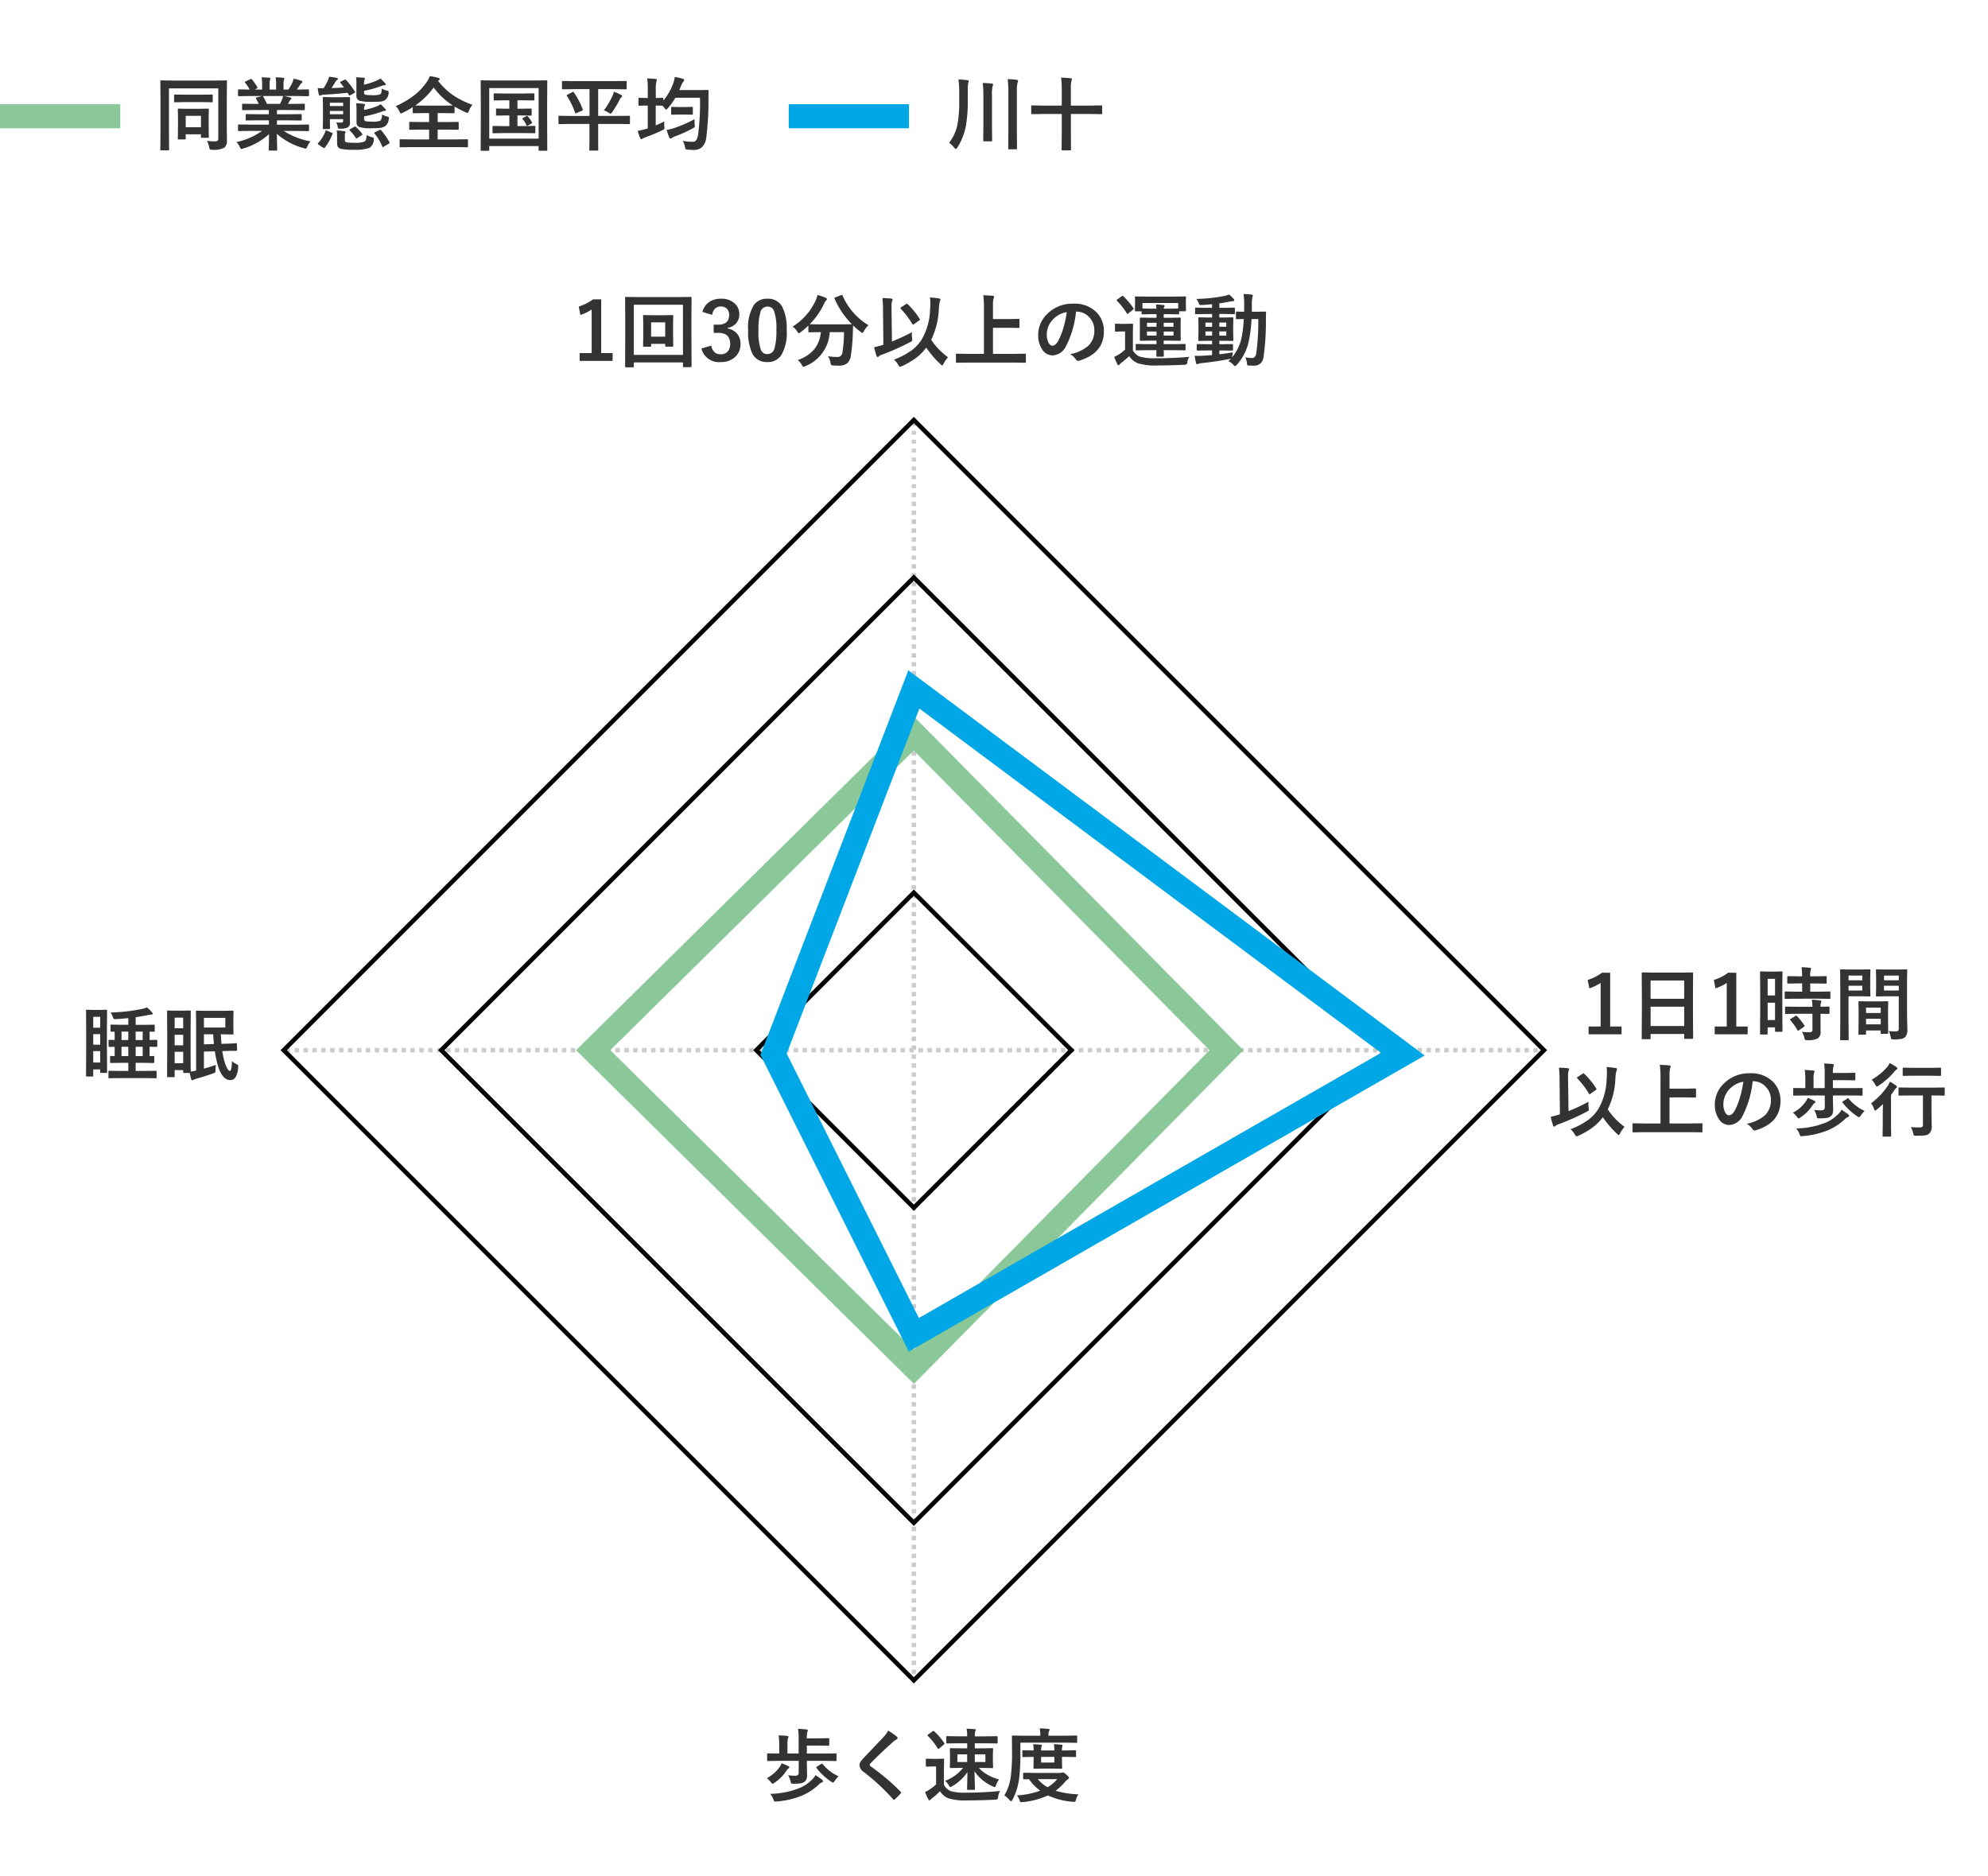 <svg xmlns="http://www.w3.org/2000/svg" xmlns:xlink="http://www.w3.org/1999/xlink" width="248" height="234" viewBox="0 0 248 234"><defs><style>.a{fill:none;stroke:#707070;}.b{clip-path:url(#a);}.c{fill:#333;}.d{fill:#00a7e6;}.e{fill:#8bc899;}.f{fill:#ccc;}</style><clipPath id="a"><rect class="a" width="248" height="234" transform="translate(972 8253)"/></clipPath></defs><g class="b" transform="translate(-972 -8253)"><g transform="translate(277 433)"><g transform="translate(712.394 1840)"><path class="c" d="M.322-.181A5.414,5.414,0,0,0,1.4-2.642a16.435,16.435,0,0,0,.19-2.93v-1a9.857,9.857,0,0,0-.1-1.519Q2.236-8.052,2.6-8q.181.015.181.127a.761.761,0,0,1-.073.229,5.91,5.91,0,0,0-.049,1.084v.889a18.817,18.817,0,0,1-.229,3.33A7.7,7.7,0,0,1,1.353.41Q1.23.591,1.172.591T.972.42A2.7,2.7,0,0,0,.322-.181ZM7.637-8.13a9.346,9.346,0,0,1,1.118.088q.181.02.181.132a1.306,1.306,0,0,1-.068.22,3.767,3.767,0,0,0-.083,1.06v5.293L8.8.508q0,.083-.02.1A.168.168,0,0,1,8.7.62H7.8Q7.725.62,7.71.6A.182.182,0,0,1,7.7.508l.02-1.836V-6.6A13.469,13.469,0,0,0,7.637-8.13Zm-3.12.479q.669.02,1.118.073.181.015.181.127a1.017,1.017,0,0,1-.068.244,3.839,3.839,0,0,0-.073,1.04v4.019l.02,1.66q0,.083-.02.1a.186.186,0,0,1-.1.017H4.692q-.078,0-.093-.02a.2.2,0,0,1-.015-.1l.02-1.66V-6.138A11.156,11.156,0,0,0,4.517-7.651ZM14.3-8.32q.635.02,1.187.083.161.015.161.117a.558.558,0,0,1-.059.21,4.105,4.105,0,0,0-.073,1.06v2.021h2.539l1.25-.02a.155.155,0,0,1,.1.02.168.168,0,0,1,.015.088v.874a.147.147,0,0,1-.017.09.159.159,0,0,1-.1.017l-1.25-.02H15.518v2.69l.02,1.743q0,.1-.107.1h-.952a.166.166,0,0,1-.1-.02A.127.127,0,0,1,14.36.654l.02-1.733v-2.7H11.938l-1.26.02q-.078,0-.093-.02a.168.168,0,0,1-.015-.088v-.874q0-.078.02-.093a.168.168,0,0,1,.088-.015l1.26.02H14.38V-6.812A11.615,11.615,0,0,0,14.3-8.32Z" transform="translate(100.678 5998)"/><rect class="d" width="15" height="3" transform="translate(81 5993)"/></g><g transform="translate(614 1840)"><path class="c" d="M6.7-.43A8.625,8.625,0,0,0,7.72-.366q.391,0,.391-.342v-6.27H1.958v5.811L1.978.645q0,.078-.024.093A.182.182,0,0,1,1.86.752H.986A.147.147,0,0,1,.9.735.147.147,0,0,1,.879.645L.9-1.445v-4.3L.879-7.856q0-.083.02-.1a.182.182,0,0,1,.093-.015l1.328.02h5.43l1.328-.02q.083,0,.1.02a.182.182,0,0,1,.015.093L9.17-5.718v3.579l.02,1.733a1.092,1.092,0,0,1-.322.82A2.735,2.735,0,0,1,7.358.684.526.526,0,0,1,7.07.64.843.843,0,0,1,6.978.361,2.967,2.967,0,0,0,6.7-.43ZM3.936-.61H3.179q-.083,0-.1-.02a.168.168,0,0,1-.015-.088l.02-1.68v-.82l-.02-1.123q0-.078.02-.093a.168.168,0,0,1,.088-.015l1.1.02H5.708l1.113-.02q.078,0,.093.02a.168.168,0,0,1,.015.088l-.02.942v.84l.02,1.631a.171.171,0,0,1-.017.1.159.159,0,0,1-.1.017H6.06q-.083,0-.1-.02a.215.215,0,0,1-.015-.1V-1.25h-1.9v.532a.147.147,0,0,1-.017.09A.159.159,0,0,1,3.936-.61ZM4.048-3.55v1.421h1.9V-3.55ZM3.96-5.264l-1.25.02a.155.155,0,0,1-.1-.02.215.215,0,0,1-.015-.1V-6.1q0-.078.02-.093a.182.182,0,0,1,.093-.015l1.25.02h2.1l1.25-.02q.078,0,.093.02a.168.168,0,0,1,.015.088v.742a.166.166,0,0,1-.02.1.168.168,0,0,1-.088.015l-1.25-.02ZM11.953-1.67l-1.265.02a.166.166,0,0,1-.1-.02.168.168,0,0,1-.015-.088v-.6a.166.166,0,0,1,.02-.1.2.2,0,0,1,.1-.015l1.265.02h2.466v-.537H13.013l-1.382.02q-.078,0-.088-.02a.239.239,0,0,1-.01-.093v-.571a.2.2,0,0,1,.015-.1.14.14,0,0,1,.083-.015l1.382.02h1.406v-.527h-1.88l-1.338.02q-.088,0-.1-.02t-.02-.078v-.591q0-.083.024-.1a.2.2,0,0,1,.1-.015l1.338.02h.61a6.608,6.608,0,0,0-.317-.63.232.232,0,0,1-.034-.093q0-.044.1-.078l.649-.181h-1.6L10.688-6a.166.166,0,0,1-.1-.02.168.168,0,0,1-.015-.088v-.62a.178.178,0,0,1,.02-.107.2.2,0,0,1,.1-.015l1.265.02h.068a5.066,5.066,0,0,0-.571-.859.112.112,0,0,1-.034-.068q0-.044.117-.1l.576-.269a.259.259,0,0,1,.093-.029q.044,0,.1.068a5.747,5.747,0,0,1,.674.972A.2.2,0,0,1,13-7.046q0,.034-.112.1l-.239.117h.928V-7.49a4.635,4.635,0,0,0-.059-.869q.605.02.967.059.122.015.122.088a.672.672,0,0,1-.039.171,1.691,1.691,0,0,0-.059.552v.659h.811V-7.48a4.354,4.354,0,0,0-.063-.879,8.891,8.891,0,0,1,.962.068q.132.015.132.093a.486.486,0,0,1-.039.156,1.568,1.568,0,0,0-.063.552v.659h.62a7.289,7.289,0,0,0,.459-.82,1.946,1.946,0,0,0,.171-.537,7.629,7.629,0,0,1,.967.259q.132.044.132.127a.23.23,0,0,1-.1.171.993.993,0,0,0-.171.19q-.127.2-.41.61h.142l1.26-.02q.078,0,.093.024a.2.2,0,0,1,.015.1v.62q0,.078-.02.093A.168.168,0,0,1,19.321-6l-1.26-.02H16.309q.415.078.791.181.132.034.132.122a.164.164,0,0,1-.112.146.979.979,0,0,0-.137.21l-.181.322h.649l1.338-.02q.083,0,.1.02a.182.182,0,0,1,.015.093v.591q0,.1-.112.1l-1.338-.02H15.43v.527h1.592L18.4-3.77q.083,0,.1.024a.182.182,0,0,1,.015.093v.571a.159.159,0,0,1-.017.1.159.159,0,0,1-.1.017l-1.377-.02H15.43v.537h2.632l1.26-.02q.078,0,.093.024a.182.182,0,0,1,.015.093v.6a.147.147,0,0,1-.017.09.147.147,0,0,1-.09.017l-1.26-.02H16.279a9.358,9.358,0,0,0,3.33,1.3,2.79,2.79,0,0,0-.391.645q-.107.259-.22.259A1.357,1.357,0,0,1,18.77.483,8.437,8.437,0,0,1,15.41-1.309L15.459.669a.155.155,0,0,1-.02.1.168.168,0,0,1-.088.015H14.5q-.1,0-.1-.112,0-.049.01-.312.024-.806.029-1.626A8.257,8.257,0,0,1,11.23.522.846.846,0,0,1,11,.581q-.1,0-.22-.259a2.219,2.219,0,0,0-.4-.6A8.638,8.638,0,0,0,13.569-1.67Zm4.126-3.95a2.291,2.291,0,0,0,.112-.4H13.643a.274.274,0,0,1,.078.078,6.657,6.657,0,0,1,.449.9h1.641Q15.942-5.293,16.079-5.62Zm6.748,2.891q.366.029.6.029.259,0,.259-.249v-.19h-1.66v.122l.02,1q0,.083-.02.1a.168.168,0,0,1-.088.015H21.27a.178.178,0,0,1-.107-.02.182.182,0,0,1-.015-.093L21.167-3V-4.79l-.02-.986q0-.083.02-.1a.231.231,0,0,1,.1-.015l.986.02h1.182l1.011-.02q.1,0,.1.112L24.526-4.7v.742l.01,1.25a.635.635,0,0,1-.269.6,2.169,2.169,0,0,1-1.011.161.362.362,0,0,1-.19-.029.3.3,0,0,1-.059-.171A1.488,1.488,0,0,0,22.827-2.729Zm-.8-1.021h1.66v-.41h-1.66Zm1.66-1.431h-1.66v.41h1.66Zm4.849,1.46a2.059,2.059,0,0,0,.61.249.991.991,0,0,1,.205.068.122.122,0,0,1,.044.1,1.1,1.1,0,0,1-.02.151,1.182,1.182,0,0,1-.488.918,1.55,1.55,0,0,1-.62.19A9.91,9.91,0,0,1,27.236-2a5.171,5.171,0,0,1-1.528-.151.635.635,0,0,1-.352-.654V-4.219a6.465,6.465,0,0,0-.049-.9,9.041,9.041,0,0,1,.918.073q.19.029.19.107a.24.24,0,0,1-.059.151,1.061,1.061,0,0,0-.059.42v.078a8.072,8.072,0,0,0,1.587-.449A2.953,2.953,0,0,0,28.364-5a8.324,8.324,0,0,1,.586.6.2.2,0,0,1,.068.142q0,.088-.142.088a1.682,1.682,0,0,0-.439.122,12.523,12.523,0,0,1-2.139.557v.313a.273.273,0,0,0,.166.288,3.506,3.506,0,0,0,.83.059,2.363,2.363,0,0,0,1.05-.122A1.174,1.174,0,0,0,28.535-3.721ZM28.5-6.958a1.946,1.946,0,0,0,.6.249.6.6,0,0,1,.215.073.16.16,0,0,1,.044.132q0,.039,0,.127a1.206,1.206,0,0,1-.474.889,1.519,1.519,0,0,1-.615.166q-.293.024-1,.024a5.87,5.87,0,0,1-1.577-.142.671.671,0,0,1-.352-.688V-7.461a5.364,5.364,0,0,0-.049-.9q.3.01.918.049.19.029.19.112a.333.333,0,0,1-.049.171,1.219,1.219,0,0,0-.059.469v.122a8.311,8.311,0,0,0,1.577-.513,2.5,2.5,0,0,0,.479-.259q.415.41.586.6A.224.224,0,0,1,29-7.471q0,.1-.142.1a1.518,1.518,0,0,0-.439.107,13.747,13.747,0,0,1-2.129.6v.181q0,.254.156.293a3.824,3.824,0,0,0,.83.059,2.467,2.467,0,0,0,1.04-.112.481.481,0,0,0,.151-.283A2.734,2.734,0,0,0,28.5-6.958Zm-4.448-1.06a9.546,9.546,0,0,1,1.1,1.445.2.2,0,0,1,.029.078q0,.039-.107.1l-.488.264a.287.287,0,0,1-.122.049q-.029,0-.068-.073l-.161-.278q-1.436.171-2.939.239a.893.893,0,0,0-.381.083.322.322,0,0,1-.142.039q-.088,0-.127-.171a5.371,5.371,0,0,1-.132-.771q.439.02.732.02a7.363,7.363,0,0,0,.488-.869,3.717,3.717,0,0,0,.21-.566q.3.029.928.137.161.039.161.132t-.112.142a.626.626,0,0,0-.2.229q-.3.5-.493.776,1.045-.034,1.563-.078-.029-.044-.439-.571a.137.137,0,0,1-.044-.078q0-.039.1-.093l.43-.21a.331.331,0,0,1,.117-.034A.131.131,0,0,1,24.048-8.018Zm2.568,6.865a2.922,2.922,0,0,0,.674.273q.229.054.229.166a1.307,1.307,0,0,1-.02.161A1.208,1.208,0,0,1,26.938.459a5.464,5.464,0,0,1-1.968.22A6.464,6.464,0,0,1,23.34.547a.585.585,0,0,1-.327-.259A1.1,1.1,0,0,1,22.93-.19V-.879a4.763,4.763,0,0,0-.054-.84,9.461,9.461,0,0,1,.952.078q.161.024.161.112a.4.4,0,0,1-.049.127.937.937,0,0,0-.044.352v.5q0,.249.181.3a4.882,4.882,0,0,0,.933.059,3.347,3.347,0,0,0,1.357-.161Q26.582-.474,26.616-1.152ZM21.489-1.66q.034-.078.068-.078a.344.344,0,0,1,.112.039l.586.249q.122.049.122.088a.222.222,0,0,1-.02.073,6.28,6.28,0,0,1-.952,1.7q-.049.068-.083.068A.291.291,0,0,1,21.206.43L20.62.049q-.093-.063-.093-.107a.214.214,0,0,1,.039-.093A4.567,4.567,0,0,0,21.489-1.66Zm6.938-.088a7.815,7.815,0,0,1,1.03,1.489.234.234,0,0,1,.015.068q0,.054-.1.122L28.74.3a.263.263,0,0,1-.112.049q-.034,0-.068-.083A6.062,6.062,0,0,0,27.6-1.348a.124.124,0,0,1-.039-.068q0-.039.107-.093l.552-.273a.337.337,0,0,1,.107-.034Q28.369-1.816,28.428-1.748Zm-3.149-.41a7.063,7.063,0,0,1,.781.84.177.177,0,0,1,.034.083q0,.044-.1.107l-.537.347a.263.263,0,0,1-.112.049q-.039,0-.088-.078a5.183,5.183,0,0,0-.752-.918.112.112,0,0,1-.034-.068q0-.039.093-.093l.5-.288a.2.2,0,0,1,.1-.044A.191.191,0,0,1,25.278-2.158ZM39.81-4.932a2.63,2.63,0,0,0-.43.762q-.1.259-.181.259A1.608,1.608,0,0,1,38.96-4a12.126,12.126,0,0,1-1.372-.708v.728q0,.107-.1.107l-1.3-.02h-.708v1.118h1.138l1.362-.02q.088,0,.1.02a.133.133,0,0,1,.02.088v.767q0,.073-.02.09a.186.186,0,0,1-.1.017l-1.362-.02H35.479V-.61h2.378L39.15-.63q.078,0,.093.02a.182.182,0,0,1,.015.093V.264q0,.078-.02.093a.168.168,0,0,1-.088.015L37.856.352H32.148l-1.3.02a.155.155,0,0,1-.1-.02.168.168,0,0,1-.015-.088V-.518q0-.083.024-.1A.153.153,0,0,1,30.85-.63l1.3.02h2.261V-1.831H33.4l-1.357.02q-.083,0-.1-.02a.168.168,0,0,1-.015-.088v-.767q0-.078.02-.093a.182.182,0,0,1,.093-.015l1.357.02h1.011V-3.892h-.64l-1.289.02a.155.155,0,0,1-.1-.02.168.168,0,0,1-.015-.088v-.649a12.322,12.322,0,0,1-1.221.688,1.317,1.317,0,0,1-.249.088q-.078,0-.19-.249a1.964,1.964,0,0,0-.459-.659,10.921,10.921,0,0,0,2.441-1.46,7.4,7.4,0,0,0,1.431-1.558A3.09,3.09,0,0,0,34.5-8.5a6.916,6.916,0,0,1,1.05.21q.181.044.181.151a.2.2,0,0,1-.1.151l-.1.078A8.348,8.348,0,0,0,37.588-6,10.61,10.61,0,0,0,39.81-4.932Zm-7.129.093q.181.01,1.089.01h2.417l1.191-.01a8.772,8.772,0,0,1-2.4-2.251A9.453,9.453,0,0,1,32.681-4.839Zm14.409.381a.155.155,0,0,1,.1.02.168.168,0,0,1,.015.088v.659q0,.083-.024.1a.153.153,0,0,1-.088.015L45.952-3.6H45.43v1.328h.82l1.289-.02a.178.178,0,0,1,.107.02.168.168,0,0,1,.015.088v.693q0,.073-.02.09a.186.186,0,0,1-.1.017L46.25-1.4H43.73l-1.289.02a.178.178,0,0,1-.107-.02.168.168,0,0,1-.015-.088v-.693q0-.078.024-.093a.2.2,0,0,1,.1-.015l1.289.02h.688V-3.6h-.391l-1.157.02q-.083,0-.1-.02a.182.182,0,0,1-.015-.093v-.659q0-.078.02-.093a.182.182,0,0,1,.093-.015l1.157.02h.391v-1.05h-.581l-1.27.02q-.1,0-.1-.112V-6.25q0-.107.1-.107l1.27.02h2.324l1.279-.02q.1,0,.1.107v.669q0,.112-.1.112l-1.279-.02H45.43v1.05h.522Zm-.342,1a4.2,4.2,0,0,1,.493.723.19.19,0,0,1,.024.068q0,.039-.107.093l-.43.229a.262.262,0,0,1-.1.034q-.049,0-.1-.107a2.684,2.684,0,0,0-.459-.737.111.111,0,0,1-.034-.063q0-.024.112-.088l.4-.21a.222.222,0,0,1,.083-.024Q46.675-3.545,46.748-3.462ZM41.8.811h-.85a.147.147,0,0,1-.09-.017A.159.159,0,0,1,40.84.7l.02-3.838V-5.127l-.02-2.739q0-.083.02-.1a.182.182,0,0,1,.093-.015l1.328.02h5.43l1.328-.02q.083,0,.1.02a.182.182,0,0,1,.015.093l-.02,2.4v2.319L49.15.688a.155.155,0,0,1-.02.1A.168.168,0,0,1,49.043.8h-.859q-.083,0-.1-.02a.182.182,0,0,1-.015-.093V.22H41.909V.7a.155.155,0,0,1-.02.1A.182.182,0,0,1,41.8.811Zm.112-7.827V-.708h6.162V-7.017Zm10,4.478-1.25.02q-.083,0-.1-.02a.168.168,0,0,1-.015-.088v-.825q0-.078.02-.093a.182.182,0,0,1,.093-.015l1.25.02h2.51V-6.88H52.441L51.1-6.86q-.083,0-.1-.024a.2.2,0,0,1-.015-.1v-.8a.178.178,0,0,1,.02-.107A.182.182,0,0,1,51.1-7.9l1.338.02H57.6L58.94-7.9q.078,0,.1.024a.2.2,0,0,1,.015.1v.8q0,.088-.024.107a.153.153,0,0,1-.088.015L57.6-6.88H55.5v3.34h2.588l1.26-.02a.155.155,0,0,1,.1.02.168.168,0,0,1,.015.088v.825q0,.073-.02.09a.16.16,0,0,1-.093.017l-1.26-.02H55.5V-.381l.01,1.05q0,.112-.1.112H54.5q-.078,0-.093-.02a.182.182,0,0,1-.015-.093l.02-1.05V-2.539Zm4.3-1.7A9.443,9.443,0,0,0,57.266-6a2.122,2.122,0,0,0,.19-.557,4.714,4.714,0,0,1,.913.4q.122.068.122.142a.211.211,0,0,1-.093.151.859.859,0,0,0-.229.317,12.2,12.2,0,0,1-.923,1.533q-.142.2-.21.2A.622.622,0,0,1,56.8-3.94,3,3,0,0,0,56.206-4.238ZM52.476-6.46a9.115,9.115,0,0,1,1.094,2.09.222.222,0,0,1,.02.073q0,.044-.1.1l-.679.3a.383.383,0,0,1-.117.039q-.039,0-.073-.088A10.161,10.161,0,0,0,51.6-6.04a.143.143,0,0,1-.029-.063q0-.029.117-.1l.6-.308a.2.2,0,0,1,.093-.034Q52.422-6.543,52.476-6.46ZM66.05-.425a7.256,7.256,0,0,0,1.138.112h.142q.488,0,.63-.854A29.85,29.85,0,0,0,68.2-5.806H65.132a8.16,8.16,0,0,1-.952,1.318q-.146.161-.21.161t-.2-.2l-.239-.288h-.02l-.83-.02v2.48q.562-.244,1.06-.493,0,.176,0,.264,0,.2.015.366.01.127.01.181a.209.209,0,0,1-.039.144,1.079,1.079,0,0,1-.234.139,18.883,18.883,0,0,1-2.075.869,1.7,1.7,0,0,0-.332.151.4.4,0,0,1-.2.088q-.083,0-.151-.132a6.6,6.6,0,0,1-.3-.908,6.825,6.825,0,0,0,1.05-.239l.2-.063V-4.834h-.112l-.928.02q-.088,0-.1-.02a.143.143,0,0,1-.02-.093v-.757q0-.083.024-.1a.2.2,0,0,1,.1-.015l.928.02h.112V-6.7a13.772,13.772,0,0,0-.068-1.519q.591.015,1.04.068.161.02.161.122a.893.893,0,0,1-.059.2,4.388,4.388,0,0,0-.073,1.108v.942l.83-.02q.078,0,.093.02a.182.182,0,0,1,.015.093v.239a7.168,7.168,0,0,0,1.221-2.124,3.786,3.786,0,0,0,.21-.83,9.759,9.759,0,0,1,.972.22q.2.063.2.161a.3.3,0,0,1-.1.2,1.539,1.539,0,0,0-.293.527q-.142.361-.22.532h2.412l1.128-.02q.122,0,.122.132-.02.278-.02.83a37.118,37.118,0,0,1-.278,5.01A1.928,1.928,0,0,1,68.433.371,1.472,1.472,0,0,1,67.441.7q-.054,0-.122,0-.215,0-.63-.034A.473.473,0,0,1,66.421.61a.791.791,0,0,1-.088-.273A2.689,2.689,0,0,0,66.05-.425ZM67.52-3.13q0,.088,0,.176,0,.249.024.5.015.142.015.186a.2.2,0,0,1-.059.156,1.788,1.788,0,0,1-.2.122A16.865,16.865,0,0,1,65.059-.977a1.288,1.288,0,0,0-.327.156.259.259,0,0,1-.2.1q-.1,0-.161-.132a6.031,6.031,0,0,1-.322-.942,5.723,5.723,0,0,0,1.05-.269A17.928,17.928,0,0,0,67.52-3.13Zm-1.162-.581h-.806l-.83.02q-.083,0-.1-.02a.168.168,0,0,1-.015-.088v-.762q0-.078.02-.093a.182.182,0,0,1,.093-.015l.83.02h.806l.84-.02q.083,0,.1.02a.168.168,0,0,1,.015.088V-3.8q0,.078-.02.093a.182.182,0,0,1-.093.015Z" transform="translate(100.121 5998)"/><rect class="e" width="15" height="3" transform="translate(81 5993)"/></g></g><g transform="translate(16 253)"><path class="c" d="M-40-7.661V-.952h1.421V.02H-42.69V-.952h1.5V-6.392a5.508,5.508,0,0,1-1.411.679l-.2-1.05a5.653,5.653,0,0,0,1.777-.9Zm8.965,3.022v1.4l.02,1.367a.159.159,0,0,1-.017.1.147.147,0,0,1-.09.017h-.771q-.088,0-.107-.024a.153.153,0,0,1-.015-.088v-.239h-1.758v.239a.155.155,0,0,1-.02.1.182.182,0,0,1-.093.015h-.781q-.078,0-.093-.024a.153.153,0,0,1-.015-.088l.02-1.367V-4.59l-.02-1q0-.078.02-.093a.182.182,0,0,1,.093-.015l1.089.02h1.367l1.079-.02q.083,0,.1.02a.168.168,0,0,1,.015.088Zm-.981-.151h-1.758v1.782h1.758ZM-35.937.7a.155.155,0,0,1-.02.1.168.168,0,0,1-.088.015h-.864A.147.147,0,0,1-37,.793a.159.159,0,0,1-.017-.1L-37-3.13V-5.1l-.02-2.749q0-.083.02-.1a.182.182,0,0,1,.093-.015l1.338.02h5.391l1.343-.02q.078,0,.093.02a.182.182,0,0,1,.015.093l-.02,2.407v2.31l.02,3.818a.155.155,0,0,1-.02.1A.168.168,0,0,1-28.833.8h-.859q-.083,0-.1-.02A.182.182,0,0,1-29.8.688V.21h-6.133ZM-29.8-6.987h-6.133V-.732H-29.8Zm2.427.894a2.094,2.094,0,0,1,.908-1.279,2.575,2.575,0,0,1,1.4-.366,2.409,2.409,0,0,1,1.743.615,1.729,1.729,0,0,1,.547,1.3,1.69,1.69,0,0,1-.435,1.2,1.785,1.785,0,0,1-1.025.522v.068a2.016,2.016,0,0,1,1.245.732,1.916,1.916,0,0,1,.366,1.191,2.12,2.12,0,0,1-.762,1.719,2.528,2.528,0,0,1-1.68.552A2.248,2.248,0,0,1-27.5-1.528l1.226-.361a1.459,1.459,0,0,0,.454.859,1.144,1.144,0,0,0,.737.22,1.084,1.084,0,0,0,.894-.386,1.386,1.386,0,0,0,.278-.9q0-1.382-1.479-1.382h-.581V-4.5h.527q1.4,0,1.4-1.2a1.037,1.037,0,0,0-.322-.83,1.065,1.065,0,0,0-.728-.239.967.967,0,0,0-.728.293,1.325,1.325,0,0,0-.332.757Zm8.115-1.646a1.98,1.98,0,0,1,1.855,1.03,6.049,6.049,0,0,1,.542,2.891,5.483,5.483,0,0,1-.708,3.174,1.994,1.994,0,0,1-1.714.806,1.964,1.964,0,0,1-1.86-1.05,6.266,6.266,0,0,1-.527-2.91,5.382,5.382,0,0,1,.713-3.154A1.989,1.989,0,0,1-19.263-7.739Zm0,.986a.9.9,0,0,0-.889.718,7.452,7.452,0,0,0-.234,2.222,6.75,6.75,0,0,0,.293,2.427.83.83,0,0,0,.806.557.927.927,0,0,0,.908-.747,7.864,7.864,0,0,0,.225-2.236,6.537,6.537,0,0,0-.293-2.4A.837.837,0,0,0-19.263-6.753ZM-6.655-4.438a3,3,0,0,0-.576.747q-.132.22-.19.22a.534.534,0,0,1-.21-.132,8.432,8.432,0,0,1-.952-.806q0,.039-.029.991a21.805,21.805,0,0,1-.249,2.8,1.482,1.482,0,0,1-.474.952A1.619,1.619,0,0,1-10.352.61q-.439,0-.684-.02t-.283-.068A.959.959,0,0,1-11.4.239a2.113,2.113,0,0,0-.312-.8,8.124,8.124,0,0,0,1.143.093.631.631,0,0,0,.479-.156.922.922,0,0,0,.19-.464,17.26,17.26,0,0,0,.19-2.48h-1.782A4.845,4.845,0,0,1-14.531.674a.747.747,0,0,1-.244.078q-.068,0-.21-.239a1.742,1.742,0,0,0-.508-.6,4.54,4.54,0,0,0,2.148-1.445A3.987,3.987,0,0,0-12.6-3.569h-.122l-1.318.02a.155.155,0,0,1-.1-.02.168.168,0,0,1-.015-.088V-4.39a10.355,10.355,0,0,1-.967.83.712.712,0,0,1-.22.132q-.063,0-.21-.22a2.057,2.057,0,0,0-.562-.615,7.639,7.639,0,0,0,2.891-3.3,3.2,3.2,0,0,0,.2-.64,6.414,6.414,0,0,1,1.035.352q.142.063.142.171a.235.235,0,0,1-.078.151.825.825,0,0,0-.229.317,9.148,9.148,0,0,1-1.831,2.651q.283.02,1.26.02h2.69q1.1,0,1.3-.02a10.494,10.494,0,0,1-2.148-3.169.264.264,0,0,1-.02-.078q0-.044.112-.093l.708-.283a.332.332,0,0,1,.112-.034q.044,0,.078.088A7.918,7.918,0,0,0-8.428-5.879,7.607,7.607,0,0,0-6.655-4.438Zm3.174,4.3a9.493,9.493,0,0,0,2.29-1.221A5.039,5.039,0,0,0,.049-2.769a7.956,7.956,0,0,0,.977-3.711q.034-.386.034-.713A5.475,5.475,0,0,0,1.016-7.9a11.555,11.555,0,0,1,1.152.132q.151.029.151.142a.808.808,0,0,1-.078.239,4.754,4.754,0,0,0-.122.908,9.649,9.649,0,0,1-.952,3.862A8.4,8.4,0,0,0,3.257-.439,4.324,4.324,0,0,0,2.7.381q-.107.21-.161.21T2.329.439A12.392,12.392,0,0,1,.547-1.641,6.14,6.14,0,0,1-.747-.337,10.2,10.2,0,0,1-2.49.674a1,1,0,0,1-.244.078q-.073,0-.21-.229A2.388,2.388,0,0,0-3.481-.142ZM-1.23-3.569a2.19,2.19,0,0,0-.02.308,3.662,3.662,0,0,0,.029.454,1.924,1.924,0,0,1,.024.22.169.169,0,0,1-.042.125,1.137,1.137,0,0,1-.212.134A30.073,30.073,0,0,1-5.083-.718a.748.748,0,0,0-.288.171.182.182,0,0,1-.142.078q-.093,0-.142-.142a9.881,9.881,0,0,1-.3-1.079A9.18,9.18,0,0,0-5-1.938L-4.8-2l-.044-4.3a12.766,12.766,0,0,0-.078-1.519,10.862,10.862,0,0,1,1.1.068q.171.015.171.122a.814.814,0,0,1-.068.21,2.109,2.109,0,0,0-.063.693v.405L-3.73-2.4A23.438,23.438,0,0,0-1.23-3.569Zm-.542-3.491A9.215,9.215,0,0,1-.273-5.22a.155.155,0,0,1,.034.083q0,.049-.093.107l-.64.459a.216.216,0,0,1-.122.059q-.054,0-.117-.107a10.167,10.167,0,0,0-1.421-1.86.133.133,0,0,1-.049-.083q0-.044.1-.107l.61-.4a.3.3,0,0,1,.112-.049Q-1.831-7.119-1.772-7.061ZM5.635.229l-1.27.02q-.083,0-.1-.02A.168.168,0,0,1,4.253.142V-.771q0-.078.02-.093a.182.182,0,0,1,.093-.015l1.27.02H7.744V-6.5a11.735,11.735,0,0,0-.083-1.67q.742.02,1.172.068.181.02.181.132a.974.974,0,0,1-.073.229,3.858,3.858,0,0,0-.068.957V-5.2H10.83l1.23-.02a.155.155,0,0,1,.1.02.168.168,0,0,1,.015.088V-4.2q0,.078-.024.093a.153.153,0,0,1-.088.015l-1.23-.02H8.872V-.859H11.6l1.27-.02q.078,0,.093.02a.168.168,0,0,1,.015.088V.142a.147.147,0,0,1-.017.09.147.147,0,0,1-.09.017L11.6.229Zm13.6-6.357a12.1,12.1,0,0,1-1.25,4.307,1.944,1.944,0,0,1-1.7,1.152A1.523,1.523,0,0,1,15-1.431a3.156,3.156,0,0,1-.488-1.807,3.586,3.586,0,0,1,1.128-2.6A4.406,4.406,0,0,1,18.9-7.119a3.832,3.832,0,0,1,2.93,1.113,3.307,3.307,0,0,1,.879,2.354q0,2.715-3.081,3.643a.568.568,0,0,1-.146.024q-.146,0-.283-.205a2.091,2.091,0,0,0-.7-.63,4.915,4.915,0,0,0,2.246-1.03,2.563,2.563,0,0,0,.771-1.958,2.281,2.281,0,0,0-.7-1.689,2.1,2.1,0,0,0-1.538-.63Zm-1.162.059a3.074,3.074,0,0,0-1.709.908,2.756,2.756,0,0,0-.781,1.851A2.158,2.158,0,0,0,15.835-2.2q.2.322.43.322.41,0,.752-.61a8.576,8.576,0,0,0,.669-1.719A12.57,12.57,0,0,0,18.076-6.069ZM28.159-1.318l-1.367.02q-.083,0-.1-.02a.168.168,0,0,1-.015-.088v-.576q0-.078.02-.093a.182.182,0,0,1,.093-.015l1.367.02h1.113V-2.51h-.684l-1.3.02q-.1,0-.1-.107l.01-.83V-4.438l-.01-.835q0-.107.1-.107l1.3.02h.684v-.449h-.791l-.962.024q-.078,0-.093-.02a.182.182,0,0,1-.015-.093v-.269h-.723q-.112,0-.112-.1l.024-.918v-.249L26.577-7.9q0-.088.024-.107a.153.153,0,0,1,.088-.015L28.081-8H31.45l1.392-.02q.078,0,.093.024a.2.2,0,0,1,.015.1l-.015.4v.308l.015.918q0,.1-.107.1h-.747V-5.9q0,.083-.024.1a.153.153,0,0,1-.088.015l-.962-.024h-.85v.449H30.9l1.289-.02q.078,0,.093.02a.168.168,0,0,1,.015.088l-.015.835v1.011l.015.83a.147.147,0,0,1-.017.09.147.147,0,0,1-.09.017L30.9-2.51h-.732v.439h1.24l1.382-.02q.078,0,.093.02a.168.168,0,0,1,.015.088v.576a.147.147,0,0,1-.017.09.147.147,0,0,1-.09.017l-1.382-.02h-1.24l.02.7q0,.112-.107.112H29.36q-.107,0-.107-.112,0-.015,0-.229t.015-.469Zm3.823-5.889H27.52v.688l.962.02h.781a4.5,4.5,0,0,0-.063-.518q.518.015.933.059.151.02.151.093a.483.483,0,0,1-.054.166.58.58,0,0,0-.059.2h.85l.962-.02ZM31.392-3.14v-.508H30.171v.508Zm0-1.6H30.171v.5h1.221Zm-3.311,1.6h1.191v-.508H28.081Zm0-1.1h1.191v-.5H28.081Zm5.3,3.75a1.4,1.4,0,0,0-.259.64.582.582,0,0,1-.1.293A.568.568,0,0,1,32.744.5q-1.875.088-3.389.088A7.089,7.089,0,0,1,26.9.293a2.316,2.316,0,0,1-1.03-.874q-.3.293-.972.83a1.5,1.5,0,0,0-.229.21q-.083.1-.137.1-.073,0-.151-.142-.176-.342-.391-.889.371-.181.6-.322a4.671,4.671,0,0,0,.762-.61V-3.652h-.435l-.708.024q-.088,0-.1-.024a.155.155,0,0,1-.02-.1v-.762q0-.078.024-.093a.2.2,0,0,1,.1-.015l.708.02H25.5l.732-.02a.155.155,0,0,1,.1.02.168.168,0,0,1,.015.088l-.02.981v2.241a1.671,1.671,0,0,0,.879.781,6.9,6.9,0,0,0,2.031.2Q31.323-.308,33.384-.488ZM25.132-8.042a8.375,8.375,0,0,1,1.26,1.484.153.153,0,0,1,.034.078q0,.044-.1.117l-.557.454a.274.274,0,0,1-.122.068q-.024,0-.088-.078a7.8,7.8,0,0,0-1.23-1.562q-.044-.044-.044-.068t.093-.1l.532-.381a.242.242,0,0,1,.127-.068Q25.068-8.1,25.132-8.042ZM38.809-1.05a3.516,3.516,0,0,0-.088.459l-.034.181a5.755,5.755,0,0,0,1.143-2.236A13.515,13.515,0,0,0,40.156-5.2q-.366,0-.654.015l-.205,0a.166.166,0,0,1-.1-.02.168.168,0,0,1-.015-.088v-.732q0-.078.02-.093a.2.2,0,0,1,.1-.015l.9.02.01-.8a11.232,11.232,0,0,0-.073-1.411q.513.015,1,.073.151.015.151.107a.946.946,0,0,1-.059.239,4.273,4.273,0,0,0-.063,1.021q0,.522-.01.771h.571l1.089-.02a.108.108,0,0,1,.122.122q-.02.337-.02.947a30.781,30.781,0,0,1-.293,4.58,1.328,1.328,0,0,1-.435.864,1.32,1.32,0,0,1-.835.234q-.21,0-.547-.02Q40.63.586,40.6.532a1.11,1.11,0,0,1-.049-.283,2.32,2.32,0,0,0-.2-.669,6.016,6.016,0,0,0,.83.078q.449,0,.542-.63A29.142,29.142,0,0,0,41.968-5.2h-.84a16.969,16.969,0,0,1-.371,2.871A6.257,6.257,0,0,1,39.277.518q-.151.151-.21.151t-.19-.142a1.757,1.757,0,0,0-.64-.474q.225-.205.322-.312a.756.756,0,0,1-.19.039Q36.748.1,34.878.3a1.531,1.531,0,0,0-.371.073.489.489,0,0,1-.171.059q-.093,0-.137-.171-.088-.376-.171-.879.205.01.415.01.254,0,.635-.02.767-.044,1.128-.078v-.581h-.591L34.4-1.27q-.112,0-.112-.1v-.6q0-.083.02-.1A.182.182,0,0,1,34.4-2.08l1.216.02h.591v-.43h-.4l-1.2.02a.178.178,0,0,1-.107-.02.182.182,0,0,1-.015-.093l.02-.825V-4.478l-.02-.82q0-.083.02-.1a.231.231,0,0,1,.1-.015l1.2.02h.4V-5.83h-.737l-1.27.02q-.083,0-.1-.02a.168.168,0,0,1-.015-.088v-.591a.155.155,0,0,1,.02-.1.182.182,0,0,1,.093-.015l1.27.024h.737v-.454q-.859.083-1.289.1-.093,0-.142,0A.186.186,0,0,1,34.624-7a.662.662,0,0,1-.078-.171,2.086,2.086,0,0,0-.308-.542,19.551,19.551,0,0,0,3.54-.381,3.74,3.74,0,0,0,.552-.166,4.49,4.49,0,0,1,.571.547.284.284,0,0,1,.078.181q0,.1-.21.1a3.917,3.917,0,0,0-.449.068q-.674.137-1.211.2V-6.6h.576l1.265-.024q.1,0,.1.112v.591a.216.216,0,0,1-.01.093q-.01.015-.068.015l-1.284-.02h-.576v.439h.43l1.2-.02q.083,0,.1.02a.182.182,0,0,1,.015.093l-.02.82v1.069l.02.825q0,.083-.02.1a.182.182,0,0,1-.093.015l-1.2-.02h-.43v.43h.366L38.7-2.08q.083,0,.1.02a.182.182,0,0,1,.015.093v.6q0,.1-.112.1l-1.221-.02h-.366v.479Q37.93-.9,38.809-1.05Zm-.83-2.08v-.527h-.869v.527Zm0-1.631h-.869v.522h.869Zm-2.6,1.631h.83v-.527h-.83Zm0-1.108h.83v-.522h-.83Z" transform="translate(1071 8045)"/><path class="c" d="M-17.915-4.351l-1.279.02q-.078,0-.093-.02a.168.168,0,0,1-.015-.088v-.742q0-.073.02-.088a.219.219,0,0,1,.088-.01l1.279.01h.122v-1.04a7.368,7.368,0,0,0-.078-1.221q.645.02,1.079.073.151.015.151.107a.6.6,0,0,1-.059.19,2.842,2.842,0,0,0-.063.791v1.1h1.392v-1.86a6.673,6.673,0,0,0-.078-1.211q.649.02,1.079.073.142.015.142.1a1.331,1.331,0,0,1-.049.2,2.644,2.644,0,0,0-.073.771v.039h1.3l1.392-.02q.078,0,.093.02a.168.168,0,0,1,.015.088v.732q0,.1-.107.1l-1.392-.02h-1.3v.991h2.31l1.279-.01a.18.18,0,0,1,.1.015.14.14,0,0,1,.015.083v.742q0,.078-.024.093a.153.153,0,0,1-.088.015l-1.279-.02h-2.31v.459l.029,1.26a1.661,1.661,0,0,1-.068.552.755.755,0,0,1-.244.327,1.027,1.027,0,0,1-.474.2,5.972,5.972,0,0,1-.9.049l-.122,0a.215.215,0,0,1-.186-.063,1.113,1.113,0,0,1-.073-.259,2.966,2.966,0,0,0-.3-.728,8.545,8.545,0,0,0,.854.059q.469,0,.469-.371V-4.351Zm4.653,1.782q.7.474.811.566a.333.333,0,0,1,.122.2q0,.107-.142.142a.88.88,0,0,0-.337.22A7.051,7.051,0,0,1-15.054.024,10.509,10.509,0,0,1-18.11.718q-.127.015-.171.015a.165.165,0,0,1-.146-.063,1.325,1.325,0,0,1-.093-.22,2.348,2.348,0,0,0-.4-.688A10.215,10.215,0,0,0-15.415-.9,4.751,4.751,0,0,0-13.623-2.09,2.5,2.5,0,0,0-13.262-2.568ZM-17.49-4.048a8.432,8.432,0,0,1,.85.366q.107.059.107.142t-.117.151a.686.686,0,0,0-.225.249,5.286,5.286,0,0,1-1.519,1.528.5.5,0,0,1-.229.122q-.068,0-.229-.22a2.544,2.544,0,0,0-.488-.483,4.444,4.444,0,0,0,1.519-1.289A2.748,2.748,0,0,0-17.49-4.048Zm7.1,1.626a3.674,3.674,0,0,0-.479.571q-.151.22-.21.22a1.281,1.281,0,0,1-.234-.122,7.713,7.713,0,0,1-1.831-1.709.131.131,0,0,1-.034-.068q0-.039.107-.107l.522-.332a.255.255,0,0,1,.1-.044q.029,0,.073.063A5.5,5.5,0,0,0-10.391-2.422Zm6.182-5.7a7.752,7.752,0,0,1,1.1.762.194.194,0,0,1,.078.156.2.2,0,0,1-.142.19,2.184,2.184,0,0,0-.479.352q-1.646,1.475-2.729,2.6a.5.5,0,0,0-.132.22q0,.078.132.181A27.442,27.442,0,0,1-2.656-.513a.263.263,0,0,1,.068.132.187.187,0,0,1-.068.117q-.4.435-.693.693a.272.272,0,0,1-.137.078q-.044,0-.122-.088A26,26,0,0,0-7.246-2.959,1.107,1.107,0,0,1-7.778-3.8a.838.838,0,0,1,.146-.464,3.257,3.257,0,0,1,.342-.415q.386-.41,1.353-1.426.747-.776,1.191-1.26A3.078,3.078,0,0,0-4.209-8.12Zm13.843,6.1a2.416,2.416,0,0,0-.381.7q-.083.249-.161.249a.723.723,0,0,1-.249-.088,5.452,5.452,0,0,1-2.28-1.89q.01.61.039,1.455.024.654.024.742a.159.159,0,0,1-.017.1.159.159,0,0,1-.1.017H5.752q-.078,0-.093-.024A.153.153,0,0,1,5.645-.85q0-.068.015-.84.02-.7.024-1.26A5.666,5.666,0,0,1,3.8-1.2a1.04,1.04,0,0,1-.244.122q-.063,0-.2-.239A2.132,2.132,0,0,0,2.9-1.86,5.169,5.169,0,0,0,5.142-3.477h-.22L3.6-3.457q-.078,0-.093-.02a.182.182,0,0,1-.015-.093l.02-.742V-5.1l-.02-.718q0-.083.02-.1A.168.168,0,0,1,3.6-5.933l1.323.02h.732v-.63H4.531l-1.382.02q-.078,0-.093-.024a.182.182,0,0,1-.015-.093v-.693q0-.1.107-.1l1.382.02H5.654v-.049a4.564,4.564,0,0,0-.073-.9q.605.02.986.054.161.015.161.107a.484.484,0,0,1-.063.161,1.818,1.818,0,0,0-.059.591v.039H7.964l1.377-.02q.112,0,.112.1v.693a.166.166,0,0,1-.02.1.182.182,0,0,1-.093.015l-1.377-.02H6.606v.63h.859l1.309-.02a.155.155,0,0,1,.1.02.182.182,0,0,1,.015.093L8.862-5.1v.791l.024.742a.159.159,0,0,1-.017.1.159.159,0,0,1-.1.017l-1.309-.02H7.114a4.487,4.487,0,0,0,1.147.894A7.708,7.708,0,0,0,9.634-2.017ZM7.925-4.209v-.952H6.606v.952Zm-3.491,0H5.654v-.952H4.434ZM9.766-.591a1.776,1.776,0,0,0-.249.742Q9.478.4,9.424.439a.611.611,0,0,1-.278.049Q7.52.581,5.649.581A7.076,7.076,0,0,1,3.306.322a2.191,2.191,0,0,1-1.04-.884,11.123,11.123,0,0,1-.952.854A1.167,1.167,0,0,0,1.074.5.158.158,0,0,1,.947.571Q.864.571.806.449A8.785,8.785,0,0,1,.4-.469,3.675,3.675,0,0,0,.986-.791a5.018,5.018,0,0,0,.791-.63V-3.652H1.323l-.708.024q-.088,0-.1-.024a.155.155,0,0,1-.02-.1v-.762q0-.078.024-.093a.2.2,0,0,1,.1-.015l.708.02h.591l.742-.02a.155.155,0,0,1,.1.02.168.168,0,0,1,.015.088l-.02.972v2.168a1.62,1.62,0,0,0,.889.811,6.466,6.466,0,0,0,1.851.181Q7.666-.381,9.766-.591ZM1.543-8.032a7.541,7.541,0,0,1,1.25,1.46.177.177,0,0,1,.034.083q0,.044-.088.107l-.557.474a.2.2,0,0,1-.122.068q-.034,0-.088-.068A7.753,7.753,0,0,0,.742-7.471.107.107,0,0,1,.7-7.539q0-.039.088-.1l.542-.391a.2.2,0,0,1,.117-.049A.116.116,0,0,1,1.543-8.032Zm18,7.861a1.656,1.656,0,0,0-.312.645.665.665,0,0,1-.093.239.189.189,0,0,1-.146.049,1.242,1.242,0,0,1-.171-.01,8.96,8.96,0,0,1-3.1-.791,9.409,9.409,0,0,1-3.14.83A1.474,1.474,0,0,1,12.4.8a.165.165,0,0,1-.142-.059.965.965,0,0,1-.088-.21,1.48,1.48,0,0,0-.317-.571,10.172,10.172,0,0,0,2.91-.591,6.067,6.067,0,0,1-1.392-1.431l-.62.01a.155.155,0,0,1-.1-.02.182.182,0,0,1-.015-.093v-.586q0-.083.024-.1a.153.153,0,0,1,.088-.015l1.338.02h3.164a.64.64,0,0,0,.229-.039A.338.338,0,0,1,17.6-2.91q.107,0,.405.259.352.293.352.41,0,.093-.142.19a1.94,1.94,0,0,0-.391.361A6.714,6.714,0,0,1,16.68-.62,11.825,11.825,0,0,0,19.541-.171ZM16.89-2.07H14.458A4.642,4.642,0,0,0,15.679-1.06,4.528,4.528,0,0,0,16.89-2.07Zm-4.6-4.551v1.45a23.989,23.989,0,0,1-.171,3.14A7.72,7.72,0,0,1,11.3.508q-.1.19-.161.19-.039,0-.2-.161a3.363,3.363,0,0,0-.649-.576A6.057,6.057,0,0,0,11.1-2.432a23.128,23.128,0,0,0,.151-2.92L11.235-7.4q0-.078.02-.093a.153.153,0,0,1,.088-.015l1.338.02h2.095v-.1A3.391,3.391,0,0,0,14.7-8.4q.532.01,1.064.059.171.015.171.1a.416.416,0,0,1-.073.19.96.96,0,0,0-.063.43v.132h2.134l1.338-.02q.078,0,.093.02a.219.219,0,0,1,.01.088v.684q0,.088-.02.1a.14.14,0,0,1-.083.015l-1.338-.02Zm6.836.952q.078,0,.093.02a.168.168,0,0,1,.015.088v.625q0,.078-.02.093a.168.168,0,0,1-.088.015l-1.392-.02h-.259v.366l.024,1q0,.083-.024.1a.153.153,0,0,1-.088.015l-1.035-.02H15.068l-1.03.02q-.088,0-.1-.02a.182.182,0,0,1-.015-.093l.02-1v-.366h-.132l-1.157.02q-.083,0-.1-.02a.168.168,0,0,1-.015-.088v-.625q0-.078.02-.093a.182.182,0,0,1,.093-.015l1.157.02h.132a4.076,4.076,0,0,0-.054-.781q.532.02.952.063.132.015.132.088a.48.48,0,0,1-.054.171,1.635,1.635,0,0,0-.039.459h1.65a5.709,5.709,0,0,0-.049-.781q.542.02.938.063.142.015.142.088a.271.271,0,0,1-.02.088q-.024.063-.029.083a1.572,1.572,0,0,0-.039.459h.259ZM16.528-4.141v-.708h-1.65v.708Z" transform="translate(1071 8224)"/><path class="c" d="M-17.134-7.661V-.952h1.421V.02h-4.111V-.952h1.5V-6.392a5.508,5.508,0,0,1-1.411.679l-.2-1.05a5.653,5.653,0,0,0,1.777-.9ZM-12.2.63h-.894a.147.147,0,0,1-.09-.017A.147.147,0,0,1-13.2.522l.02-3.56V-4.971l-.02-2.612a.166.166,0,0,1,.02-.1.182.182,0,0,1,.093-.015l1.377.02h3.433l1.382-.02q.078,0,.093.024a.182.182,0,0,1,.015.093l-.02,2.314v2.222l.02,3.516q0,.083-.02.1a.168.168,0,0,1-.088.015h-.889q-.083,0-.1-.02A.182.182,0,0,1-7.9.469V-.02H-12.09V.522q0,.078-.02.093A.168.168,0,0,1-12.2.63Zm.107-1.641H-7.9V-3.428H-12.09Zm0-5.679v2.28H-7.9v-2.28ZM-1.4-7.661V-.952H.02V.02H-4.092V-.952h1.5V-6.392A5.508,5.508,0,0,1-4-5.713l-.2-1.05a5.653,5.653,0,0,0,1.777-.9ZM4.36-.41a.159.159,0,0,1-.017.1.147.147,0,0,1-.09.017H3.53q-.1,0-.1-.112V-.85H2.51v.791q0,.107-.1.107H1.67q-.078,0-.093-.02a.168.168,0,0,1-.015-.088l.02-3.081V-5.317l-.02-2.4q0-.078.02-.093a.182.182,0,0,1,.093-.015l.854.02h.864l.859-.02q.078,0,.093.02a.168.168,0,0,1,.015.088L4.341-5.7v2.29ZM2.51-1.758h.923V-3.921H2.51ZM3.433-6.9H2.51v2.07h.923Zm2.661,2.48L4.751-4.4q-.088,0-.1-.024a.182.182,0,0,1-.015-.093V-5.21q0-.078.02-.093a.2.2,0,0,1,.1-.015l1.343.02h.718v-1.03H6.343l-1.26.02a.178.178,0,0,1-.107-.02.182.182,0,0,1-.015-.093v-.7q0-.083.024-.1a.2.2,0,0,1,.1-.015l1.26.02h.469A10.458,10.458,0,0,0,6.743-8.35q.5.015,1.03.073.161.015.161.1a.785.785,0,0,1-.063.21,3.025,3.025,0,0,0-.049.752h.669l1.27-.02q.083,0,.1.02a.2.2,0,0,1,.015.1v.7q0,.083-.02.1a.182.182,0,0,1-.093.015l-1.27-.02H7.822V-5.3h1.06l1.343-.02a.166.166,0,0,1,.1.02.168.168,0,0,1,.015.088v.693a.166.166,0,0,1-.02.1.2.2,0,0,1-.1.015l-1.343-.02Zm.039,1.88L4.8-2.52q-.088,0-.1-.02a.168.168,0,0,1-.015-.088v-.7q0-.078.02-.093a.2.2,0,0,1,.1-.015l1.333.02H8.1A8.512,8.512,0,0,0,8.032-4.3q.625.034,1.006.088.171.034.171.112a.418.418,0,0,1-.049.171,1.52,1.52,0,0,0-.049.508l1-.02a.166.166,0,0,1,.1.02.168.168,0,0,1,.015.088v.7a.147.147,0,0,1-.017.09.171.171,0,0,1-.1.017l-.132,0q-.391-.01-.869-.015v.991l.01,1.23a.969.969,0,0,1-.352.85,2.566,2.566,0,0,1-1.3.22A.542.542,0,0,1,7.183.708.658.658,0,0,1,7.09.449a2.324,2.324,0,0,0-.3-.728q.464.039.977.039.332,0,.332-.312V-2.539Zm.039.288A7.928,7.928,0,0,1,7.09-1.1a.165.165,0,0,1,.039.083q0,.044-.088.107l-.61.42a.3.3,0,0,1-.117.059Q6.274-.43,6.23-.5a8.7,8.7,0,0,0-.879-1.23A.151.151,0,0,1,5.3-1.812q0-.039.1-.1l.562-.352A.249.249,0,0,1,6.074-2.3.164.164,0,0,1,6.172-2.251Zm11.45,1.86a6.709,6.709,0,0,0,.84.049A.461.461,0,0,0,18.8-.435a.482.482,0,0,0,.068-.3V-4.722H17.231l-1.094.02q-.083,0-.1-.024a.2.2,0,0,1-.015-.1l.02-.874V-7.08l-.02-.879a.178.178,0,0,1,.02-.107.182.182,0,0,1,.093-.015l1.094.02H18.7l1.113-.02q.078,0,.093.024a.2.2,0,0,1,.015.1L19.9-6.641v4.106l.039,1.992a1.214,1.214,0,0,1-.288.923A1,1,0,0,1,19.165.6a6,6,0,0,1-.942.054q-.239,0-.278-.044a.693.693,0,0,1-.083-.269A3.073,3.073,0,0,0,17.622-.391Zm-.6-5.049h1.846v-.6H17.026Zm1.846-1.87H17.026v.591h1.846Zm-4.648-.752,1.011-.02q.068,0,.083.024a.2.2,0,0,1,.015.1l-.02.947v1.24l.02.947a.178.178,0,0,1-.02.107.127.127,0,0,1-.078.015l-1.011-.02H12.6v3.237l.02,2.134q0,.078-.02.093a.168.168,0,0,1-.088.015H11.66A.147.147,0,0,1,11.57.74a.147.147,0,0,1-.017-.09l.02-2.134V-5.811l-.02-2.148a.178.178,0,0,1,.02-.107.182.182,0,0,1,.093-.015l1.177.02Zm.107,2.622v-.6H12.6v.6Zm0-1.87H12.6v.591h1.729ZM14.663.068h-.708q-.083,0-.1-.02a.2.2,0,0,1-.015-.1l.02-1.812v-.879l-.02-1.25q0-.083.02-.1a.182.182,0,0,1,.093-.015l1.069.02h1.348l1.074-.02q.078,0,.093.02a.182.182,0,0,1,.015.093l-.02,1.079v.991l.02,1.768a.159.159,0,0,1-.017.1.147.147,0,0,1-.09.017h-.723q-.078,0-.093-.02a.182.182,0,0,1-.015-.093V-.459H14.785v.41q0,.083-.02.1A.186.186,0,0,1,14.663.068Zm.122-1.289h1.831v-.7H14.785Zm0-2.09v.674h1.831v-.674ZM-22.08,11.858a9.493,9.493,0,0,0,2.29-1.221,5.039,5.039,0,0,0,1.24-1.406,7.956,7.956,0,0,0,.977-3.711q.034-.386.034-.713a5.475,5.475,0,0,0-.044-.708,11.555,11.555,0,0,1,1.152.132q.151.029.151.142a.808.808,0,0,1-.078.239,4.754,4.754,0,0,0-.122.908,9.649,9.649,0,0,1-.952,3.862,8.4,8.4,0,0,0,2.09,2.178,4.324,4.324,0,0,0-.557.82q-.107.21-.161.21t-.21-.151a12.392,12.392,0,0,1-1.782-2.08,6.14,6.14,0,0,1-1.294,1.3,10.2,10.2,0,0,1-1.743,1.011,1,1,0,0,1-.244.078q-.073,0-.21-.229A2.388,2.388,0,0,0-22.08,11.858Zm2.251-3.428a2.19,2.19,0,0,0-.02.308,3.662,3.662,0,0,0,.029.454,1.924,1.924,0,0,1,.024.22.169.169,0,0,1-.042.125,1.137,1.137,0,0,1-.212.134,30.073,30.073,0,0,1-3.633,1.611.748.748,0,0,0-.288.171.182.182,0,0,1-.142.078q-.093,0-.142-.142a9.881,9.881,0,0,1-.3-1.079,9.179,9.179,0,0,0,.952-.249l.2-.059-.044-4.3a12.766,12.766,0,0,0-.078-1.519,10.862,10.862,0,0,1,1.1.068q.171.015.171.122a.814.814,0,0,1-.068.21,2.109,2.109,0,0,0-.063.693v.405l.054,3.921A23.438,23.438,0,0,0-19.829,8.431Zm-.542-3.491a9.215,9.215,0,0,1,1.5,1.841.155.155,0,0,1,.034.083q0,.049-.093.107l-.64.459a.216.216,0,0,1-.122.059q-.054,0-.117-.107a10.167,10.167,0,0,0-1.421-1.86.133.133,0,0,1-.049-.083q0-.044.1-.107l.61-.4a.3.3,0,0,1,.112-.049Q-20.43,4.881-20.371,4.939Zm7.407,7.29-1.27.02q-.083,0-.1-.02a.168.168,0,0,1-.015-.088v-.913q0-.078.02-.093a.182.182,0,0,1,.093-.015l1.27.02h2.109V5.5a11.735,11.735,0,0,0-.083-1.67q.742.02,1.172.068.181.02.181.132a.974.974,0,0,1-.073.229,3.858,3.858,0,0,0-.068.957V6.8h1.958l1.23-.02a.155.155,0,0,1,.1.02.168.168,0,0,1,.015.088V7.8q0,.078-.024.093a.153.153,0,0,1-.088.015l-1.23-.02H-9.727v3.252H-7l1.27-.02q.078,0,.093.02a.168.168,0,0,1,.015.088v.913a.147.147,0,0,1-.017.09.147.147,0,0,1-.09.017L-7,12.229ZM.64,5.872A12.1,12.1,0,0,1-.61,10.179a1.944,1.944,0,0,1-1.7,1.152,1.523,1.523,0,0,1-1.279-.762,3.156,3.156,0,0,1-.488-1.807,3.586,3.586,0,0,1,1.128-2.6A4.406,4.406,0,0,1,.3,4.881a3.832,3.832,0,0,1,2.93,1.113,3.307,3.307,0,0,1,.879,2.354q0,2.715-3.081,3.643a.568.568,0,0,1-.146.024q-.146,0-.283-.205a2.091,2.091,0,0,0-.7-.63,4.915,4.915,0,0,0,2.246-1.03,2.563,2.563,0,0,0,.771-1.958,2.281,2.281,0,0,0-.7-1.689,2.1,2.1,0,0,0-1.538-.63Zm-1.162.059a3.074,3.074,0,0,0-1.709.908,2.756,2.756,0,0,0-.781,1.851A2.158,2.158,0,0,0-2.764,9.8q.2.322.43.322.41,0,.752-.61A8.576,8.576,0,0,0-.913,7.791,12.57,12.57,0,0,0-.522,5.931ZM7.085,7.649l-1.279.02q-.078,0-.093-.02A.168.168,0,0,1,5.7,7.562V6.819q0-.073.02-.088a.219.219,0,0,1,.088-.01l1.279.01h.122V5.691a7.368,7.368,0,0,0-.078-1.221q.645.02,1.079.073.151.015.151.107a.6.6,0,0,1-.059.19,2.842,2.842,0,0,0-.063.791v1.1H9.629V4.871A6.673,6.673,0,0,0,9.551,3.66q.649.02,1.079.073.142.015.142.1a1.331,1.331,0,0,1-.049.2,2.644,2.644,0,0,0-.073.771v.039h1.3l1.392-.02q.078,0,.093.02a.168.168,0,0,1,.015.088v.732q0,.1-.107.1l-1.392-.02h-1.3v.991h2.31l1.279-.01a.18.18,0,0,1,.1.015.14.14,0,0,1,.015.083v.742q0,.078-.024.093a.153.153,0,0,1-.088.015l-1.279-.02h-2.31v.459l.029,1.26a1.661,1.661,0,0,1-.068.552.755.755,0,0,1-.244.327,1.027,1.027,0,0,1-.474.2,5.972,5.972,0,0,1-.9.049l-.122,0a.215.215,0,0,1-.186-.063,1.113,1.113,0,0,1-.073-.259,2.966,2.966,0,0,0-.3-.728,8.545,8.545,0,0,0,.854.059q.469,0,.469-.371V7.649Zm4.653,1.782q.7.474.811.566a.333.333,0,0,1,.122.2q0,.107-.142.142a.88.88,0,0,0-.337.22,7.051,7.051,0,0,1-2.246,1.465,10.509,10.509,0,0,1-3.057.693q-.127.015-.171.015a.165.165,0,0,1-.146-.063,1.325,1.325,0,0,1-.093-.22,2.348,2.348,0,0,0-.4-.688A10.215,10.215,0,0,0,9.585,11.1,4.751,4.751,0,0,0,11.377,9.91,2.5,2.5,0,0,0,11.738,9.432ZM7.51,7.952a8.431,8.431,0,0,1,.85.366q.107.059.107.142t-.117.151a.686.686,0,0,0-.225.249,5.286,5.286,0,0,1-1.519,1.528.5.5,0,0,1-.229.122q-.068,0-.229-.22a2.544,2.544,0,0,0-.488-.483A4.444,4.444,0,0,0,7.178,8.519,2.747,2.747,0,0,0,7.51,7.952Zm7.1,1.626a3.674,3.674,0,0,0-.479.571q-.151.22-.21.22a1.281,1.281,0,0,1-.234-.122,7.713,7.713,0,0,1-1.831-1.709.131.131,0,0,1-.034-.068q0-.039.107-.107l.522-.332a.255.255,0,0,1,.1-.044q.029,0,.073.063A5.5,5.5,0,0,0,14.609,9.578ZM20.3,7.649l-1.348.02a.155.155,0,0,1-.1-.02.168.168,0,0,1-.015-.088v-.8q0-.078.024-.093a.153.153,0,0,1,.088-.015l1.348.02h2.861l1.328-.02q.083,0,.1.02a.168.168,0,0,1,.015.088v.8q0,.078-.02.093a.182.182,0,0,1-.093.015l-1.328-.02h-.21v1.89l.029,1.89a1.188,1.188,0,0,1-.342,1,1.034,1.034,0,0,1-.552.2q-.313.034-1.025.044a.555.555,0,0,1-.3-.044.626.626,0,0,1-.093-.264,2.553,2.553,0,0,0-.3-.771q.537.039,1.079.039a.591.591,0,0,0,.361-.078.306.306,0,0,0,.078-.239V7.649ZM17.769,5.921a6.334,6.334,0,0,1,.752.488q.122.107.122.181a.148.148,0,0,1-.068.112.638.638,0,0,0-.215.229q-.293.43-.459.649v3.857l.02,1.23a.155.155,0,0,1-.02.1.182.182,0,0,1-.093.015h-.85q-.078,0-.093-.02a.182.182,0,0,1-.015-.093l.02-1.23V9.969q0-.049.029-1.25-.425.41-.771.688a.534.534,0,0,1-.21.132q-.068,0-.137-.21a2.415,2.415,0,0,0-.361-.708A8.862,8.862,0,0,0,17.5,6.438,4.327,4.327,0,0,0,17.769,5.921Zm2.93-.737-1.23.02q-.078,0-.093-.02A.168.168,0,0,1,19.36,5.1V4.29q0-.078.02-.093a.168.168,0,0,1,.088-.015l1.23.02h2.08l1.24-.02a.178.178,0,0,1,.107.02.168.168,0,0,1,.015.088V5.1q0,.078-.024.093a.2.2,0,0,1-.1.015l-1.24-.02ZM17.739,3.611a5.46,5.46,0,0,1,.82.488q.142.112.142.181t-.151.161a1.586,1.586,0,0,0-.269.278,9.183,9.183,0,0,1-1.934,1.714.445.445,0,0,1-.22.1q-.073,0-.19-.229a2.235,2.235,0,0,0-.449-.62A7.674,7.674,0,0,0,17.451,4.07,2.9,2.9,0,0,0,17.739,3.611Z" transform="translate(1174 8129)"/><path class="c" d="M-5,.479-6.357.5a.155.155,0,0,1-.1-.02A.168.168,0,0,1-6.47.391V-.322a.147.147,0,0,1,.017-.09.159.159,0,0,1,.1-.017L-5-.41h1.006V-1.421h-.835l-1.328.02q-.112,0-.112-.1v-.659a.178.178,0,0,1,.02-.107.182.182,0,0,1,.093-.015l.146.01.313.01V-3.418l-.649.01q-.112,0-.112-.1V-4.18q0-.078.024-.093a.153.153,0,0,1,.088-.015l.088,0q.259,0,.562.015v-1.04l-.41.01q-.078,0-.093-.02a.182.182,0,0,1-.015-.093v-.664q0-.078.02-.093a.153.153,0,0,1,.088-.015l1.328.02h.786V-7q-.718.078-1.523.122-.107,0-.156,0a.182.182,0,0,1-.166-.068,1.218,1.218,0,0,1-.1-.239A2.05,2.05,0,0,0-6.206-7.7a22.33,22.33,0,0,0,3.97-.454A2.426,2.426,0,0,0-1.68-8.34a4.922,4.922,0,0,1,.63.6.292.292,0,0,1,.1.2q0,.1-.21.1a1.311,1.311,0,0,0-.22.029,1.885,1.885,0,0,1-.22.039q-.659.146-1.479.259v.952h.938l1.333-.02q.078,0,.093.02A.168.168,0,0,1-.7-6.074v.664q0,.083-.02.1A.168.168,0,0,1-.806-5.3l-.532-.01v1.04l.84-.02q.088,0,.1.02a.133.133,0,0,1,.02.088v.669q0,.073-.02.088a.212.212,0,0,1-.1.015l-.112,0q-.337-.01-.728-.015v1.167q.176,0,.347-.015l.122,0q.078,0,.1.024a.2.2,0,0,1,.015.1V-1.5q0,.1-.112.1L-2.2-1.421h-.879V-.41h1.128L-.576-.43q.078,0,.093.02a.168.168,0,0,1,.015.088V.391q0,.078-.02.093A.168.168,0,0,1-.576.5L-1.948.479Zm2.8-2.739V-3.428h-.879v1.167Zm-2.642,0h.845V-3.428h-.845Zm1.763-2.007H-2.2v-1.05h-.879Zm-.918-1.05h-.845v1.05h.845ZM-8.369.171q0,.088-.02.1a.168.168,0,0,1-.088.015H-9.16q-.078,0-.093-.02a.2.2,0,0,1-.015-.1l.02-3.56V-5.322l-.02-2.607q0-.083.02-.1a.182.182,0,0,1,.093-.015l.825.024h.771l.811-.024q.078,0,.093.02a.182.182,0,0,1,.015.093l-.02,2.222v2.139l.02,3.3a.147.147,0,0,1-.017.09.147.147,0,0,1-.09.017h-.645q-.078,0-.093-.02A.168.168,0,0,1-7.5-.269V-.6h-.869Zm0-1.631H-7.5V-2.881h-.869Zm.869-5.7h-.869V-5.8H-7.5Zm-.869,3.477H-7.5V-5h-.869Zm15.3,2.515q-.029.186-.049.64a.6.6,0,0,1-.044.308.6.6,0,0,1-.244.112Q5.7.22,4.478.562A1.569,1.569,0,0,0,4.15.693a.419.419,0,0,1-.161.068Q3.9.762,3.857.64a6.957,6.957,0,0,1-.186-.8H2.959q-.078,0-.093-.02a.182.182,0,0,1-.015-.093V-.518H1.787V.254q0,.078-.02.093a.182.182,0,0,1-.093.015H.947Q.869.361.854.342A.168.168,0,0,1,.84.254l.02-3.54V-5.22L.84-7.827a.178.178,0,0,1,.02-.107.182.182,0,0,1,.093-.015l.894.02h.947l.884-.02q.088,0,.107.024a.2.2,0,0,1,.015.1L3.779-5.61v2.144q0,2.759.02,3.14.308-.044.669-.132v-5.61l-.02-1.753q0-.078.02-.093a.182.182,0,0,1,.093-.015l1.328.02H7.8l1.216-.02q.083,0,.1.02a.168.168,0,0,1,.015.088l-.02.889v.981l.02.884q0,.078-.02.093a.182.182,0,0,1-.093.015L7.8-4.98H7.549q.039.786.083,1.191l.6-.02q.811-.02,1.221-.063h.034q.063,0,.063.112l.029.723a.1.1,0,0,1-.117.117H9.229q-.4,0-.986.02l-.513.015a10.692,10.692,0,0,0,.259,1.24q.366,1.23.693,1.23.22,0,.249-1.221a2.382,2.382,0,0,0,.6.391.291.291,0,0,1,.19.269q0,.054-.01.161A2.555,2.555,0,0,1,9.346.425a.748.748,0,0,1-.635.3Q7.642.723,7.09-1.406A14.2,14.2,0,0,1,6.8-2.856l-1.362.029V-.7Q6-.84,6.929-1.167ZM8.11-5.83v-1.2H5.439v1.2ZM1.787-1.377H2.852V-2.8H1.787ZM6.6-4.98H5.439v1.25l1.25-.039Q6.631-4.331,6.6-4.98Zm-3.75-2.08H1.787v1.328H2.852ZM1.787-3.608H2.852V-4.922H1.787Z" transform="translate(976 8134)"/><g transform="translate(991 8052)"><path class="f" d="M141.628,157.318h.556v-.556h-.556Zm0-1.112h.556v-.556h-.556Zm0-1.112h.556v-.556h-.556Zm0-1.112h.556v-.556h-.556Zm0-1.112h.556v-.556h-.556Zm0-1.112h.556V151.2h-.556Zm0-1.112h.556v-.556h-.556Zm0-1.112h.556v-.556h-.556Zm0-1.112h.556v-.556h-.556Zm0-1.112h.556v-.556h-.556Zm0-1.112h.556v-.556h-.556Zm0-1.112h.556v-.556h-.556Zm0-1.112h.556v-.556h-.556Zm0-1.112h.556v-.556h-.556Zm0-1.112h.556V141.2h-.556Zm0-1.112h.556v-.556h-.556Zm0-1.112h.556v-.556h-.556Zm0-1.112h.556v-.556h-.556Zm0-1.112h.556v-.556h-.556Zm0-1.112h.556v-.556h-.556Zm0-1.112h.556v-.556h-.556Zm0-1.112h.556v-.556h-.556Zm0-1.112h.556v-.556h-.556Zm0-1.112h.556v-.556h-.556Zm0-1.112h.556v-.556h-.556Zm0-1.112h.556v-.556h-.556Zm0-1.112h.556v-.556h-.556Zm0-1.112h.556v-.556h-.556Zm0-1.112h.556v-.556h-.556Zm0-1.112h.556v-.556h-.556Zm0-1.112h.556v-.556h-.556Zm0-1.112h.556V122.3h-.556Zm0-1.112h.556v-.556h-.556Zm0-1.112h.556v-.556h-.556Zm0-1.112h.556v-.556h-.556Zm0-1.112h.556v-.556h-.556Zm0-1.112h.556v-.556h-.556Zm0-1.112h.556v-.556h-.556Zm0-1.112h.556v-.556h-.556Zm0-1.112h.556v-.556h-.556Zm0-1.112h.556v-.556h-.556Zm0-1.112h.556v-.556h-.556Zm0-1.112h.556v-.556h-.556Zm0-1.112h.556v-.556h-.556Zm0-1.112h.556v-.556h-.556Zm0-1.112h.556v-.556h-.556Zm0-1.112h.556v-.556h-.556Zm0-1.112h.556v-.556h-.556Zm0-1.112h.556V103.4h-.556Zm0-1.112h.556v-.556h-.556Zm0-1.112h.556v-.556h-.556Zm0-1.112h.556v-.556h-.556Zm0-1.112h.556v-.556h-.556Zm0-1.112h.556v-.556h-.556Zm0-1.112h.556v-.556h-.556Zm0-1.112h.556V95.62h-.556Zm0-1.112h.556v-.556h-.556Zm0-1.112h.556V93.4h-.556Zm0-1.112h.556v-.556h-.556Zm0-1.112h.556v-.556h-.556Zm0-1.112h.556v-.556h-.556Zm0-1.112h.556V88.95h-.556Zm0-1.112h.556v-.556h-.556Zm0-1.112h.556v-.556h-.556Zm0-1.112h.556v-.556h-.556Zm0-1.112h.556V84.5h-.556Zm0-1.112h.556v-.556h-.556Zm0-1.112h.556V82.28h-.556Zm0-1.112h.556v-.556h-.556Zm0-1.112h.556v-.556h-.556Zm0-1.112h.556v-.556h-.556Zm0-1.112h.556v-.556h-.556Zm0-1.112h.556v-.556h-.556Zm0-1.112h.556V75.61h-.556Zm0-1.112h.556V74.5h-.556Zm0-1.112h.556v-.556h-.556Zm0-1.112h.556v-.556h-.556Zm0-1.112h.556v-.556h-.556Zm0-1.112h.556v-.556h-.556Zm0-1.112h.556V68.94h-.556Zm0-1.112h.556v-.556h-.556Zm0-1.112h.556v-.556h-.556Zm0-1.112h.556V65.6h-.556Zm0-1.112h.556v-.556h-.556Zm0-1.112h.556v-.556h-.556Zm0-1.112h.556V62.27h-.556Zm0-1.112h.556v-.556h-.556Zm0-1.112h.556v-.556h-.556Zm0-1.112h.556v-.556h-.556Zm0-1.112h.556v-.556h-.556Zm0-1.112h.556v-.556h-.556Zm0-1.112h.556V55.6h-.556Zm0-1.112h.556v-.556h-.556Zm0-1.112h.556v-.556h-.556Zm0-1.112h.556v-.556h-.556Zm0-1.112h.556v-.556h-.556Zm0-1.112h.556v-.556h-.556Zm0-1.112h.556V48.93h-.556Zm0-1.112h.556v-.556h-.556Zm0-1.112h.556v-.556h-.556Zm0-1.112h.556v-.556h-.556Zm0-1.112h.556v-.556h-.556Zm0-1.112h.556v-.556h-.556Zm0-1.112h.556v-.556h-.556Zm0-1.112h.556v-.556h-.556Zm0-1.112h.556v-.556h-.556Zm0-1.112h.556v-.556h-.556Zm0-1.112h.556v-.556h-.556Zm0-1.112h.556V36.7h-.556Zm0-1.112h.556v-.556h-.556Zm0-1.112h.556v-.556h-.556Zm0-1.112h.556v-.556h-.556Zm0-1.112h.556v-.556h-.556Zm0-1.112h.556v-.556h-.556Zm0-1.112h.556v-.556h-.556Zm0-1.112h.556v-.556h-.556Zm0-1.112h.556v-.556h-.556Zm0-1.112h.556V26.7h-.556Zm0-1.112h.556v-.556h-.556Zm0-1.112h.556v-.556h-.556Zm0-1.112h.556v-.556h-.556Zm0-1.112h.556v-.556h-.556Zm0-1.112h.556v-.556h-.556Zm0-1.112h.556v-.556h-.556Zm0-1.112h.556v-.556h-.556Zm0-1.112h.556V17.8h-.556Zm0-1.112h.556v-.556h-.556Zm0-1.112h.556v-.556h-.556Zm0-1.112h.556v-.556h-.556Zm0-1.112h.556v-.556h-.556Zm0-1.112h.556v-.556h-.556Zm0-1.112h.556v-.556h-.556Zm0-1.112h.556v-.556h-.556Zm0-1.112h.556V8.909h-.556Zm0-1.112h.556V7.8h-.556Zm0-1.112h.556V6.686h-.556Zm0-1.112h.556V5.574h-.556Zm0-1.112h.556V4.463h-.556Zm0-1.112h.556V3.351h-.556Zm0-1.112h.556V2.239h-.556Zm0-1.112h.556V1.127h-.556Z" transform="translate(-62.906 -0.501)"/><path class="f" d="M1.129,142.184h.556v-.556H1.129Zm1.111,0H2.8v-.556H2.24Zm1.112,0h.556v-.556H3.352Zm1.112,0H5.02v-.556H4.463Zm1.112,0h.556v-.556H5.576Zm1.111,0h.556v-.556H6.687Zm1.112,0h.556v-.556H7.8Zm1.112,0h.556v-.556H8.91Zm1.112,0h.556v-.556h-.556Zm1.112,0h.556v-.556h-.556Zm1.111,0H12.8v-.556h-.556Zm1.112,0h.556v-.556h-.556Zm1.112,0h.556v-.556h-.556Zm1.112,0h.556v-.556h-.556Zm1.111,0h.556v-.556h-.556Zm1.112,0h.556v-.556H17.8Zm1.112,0h.556v-.556h-.556Zm1.112,0h.556v-.556h-.556Zm1.112,0h.556v-.556h-.556Zm1.111,0h.556v-.556H22.25Zm1.112,0h.556v-.556h-.556Zm1.112,0h.556v-.556h-.556Zm1.112,0h.556v-.556h-.556Zm1.111,0h.556v-.556H26.7Zm1.112,0h.556v-.556h-.556Zm1.112,0h.556v-.556H28.92Zm1.112,0h.556v-.556h-.556Zm1.112,0H31.7v-.556h-.556Zm1.111,0h.556v-.556h-.556Zm1.112,0h.556v-.556h-.556Zm1.112,0h.556v-.556h-.556Zm1.112,0h.556v-.556h-.556Zm1.111,0h.556v-.556H36.7Zm1.112,0h.556v-.556h-.556Zm1.112,0h.556v-.556h-.556Zm1.112,0h.556v-.556h-.556Zm1.112,0h.556v-.556h-.556Zm1.111,0h.556v-.556H42.26Zm1.112,0h.556v-.556h-.556Zm1.112,0h.556v-.556h-.556Zm1.112,0h.556v-.556H45.6Zm1.112,0h.556v-.556h-.556Zm1.111,0h.556v-.556h-.556Zm1.112,0h.556v-.556H48.93Zm1.112,0H50.6v-.556h-.556Zm1.112,0h.556v-.556h-.556Zm1.111,0h.556v-.556h-.556Zm1.112,0h.556v-.556h-.556Zm1.112,0h.556v-.556h-.556Zm1.112,0h.556v-.556H55.6Zm1.112,0h.556v-.556h-.556Zm1.111,0h.556v-.556h-.556Zm1.112,0h.556v-.556h-.556Zm1.112,0H60.6v-.556h-.556Zm1.112,0h.556v-.556h-.556Zm1.111,0h.556v-.556h-.556Zm1.112,0h.556v-.556h-.556Zm1.112,0h.556v-.556h-.556Zm1.112,0h.556v-.556h-.556Zm1.112,0h.556v-.556h-.556Zm1.111,0h.556v-.556h-.556Zm1.112,0H69.5v-.556h-.556Zm1.112,0h.556v-.556h-.556Zm1.112,0h.556v-.556h-.556Zm1.111,0h.556v-.556h-.556Zm1.112,0h.556v-.556h-.556Zm1.112,0h.556v-.556H74.5Zm1.112,0h.556v-.556h-.556Zm1.111,0h.556v-.556h-.556Zm1.112,0h.556v-.556h-.556Zm1.112,0H79.5v-.556h-.556Zm1.112,0h.556v-.556h-.556Zm1.112,0h.556v-.556H81.17Zm1.111,0h.556v-.556h-.556Zm1.112,0h.556v-.556h-.556Zm1.112,0h.556v-.556H84.5Zm1.112,0h.556v-.556h-.556Zm1.111,0h.556v-.556h-.556Zm1.112,0h.556v-.556h-.556Zm1.112,0h.556v-.556h-.556Zm1.112,0h.556v-.556h-.556Zm1.112,0h.556v-.556h-.556Zm1.111,0h.556v-.556h-.556Zm1.112,0h.556v-.556H93.4Zm1.112,0h.556v-.556h-.556Zm1.112,0h.556v-.556h-.556Zm1.111,0h.556v-.556h-.556Zm1.112,0H98.4v-.556h-.556Zm1.112,0h.556v-.556h-.556Zm1.112,0h.556v-.556h-.556Zm1.112,0h.556v-.556h-.556Zm1.111,0h.556v-.556h-.556Zm1.112,0h.556v-.556H103.4Zm1.112,0h.556v-.556h-.556Zm1.112,0h.556v-.556h-.556Zm1.111,0h.556v-.556h-.556Zm1.112,0h.556v-.556h-.556Zm1.112,0h.556v-.556h-.556Zm1.112,0h.556v-.556h-.556Zm1.112,0h.556v-.556h-.556Zm1.111,0h.556v-.556H112.3Zm1.112,0h.556v-.556h-.556Zm1.112,0h.556v-.556h-.556Zm1.112,0h.556v-.556h-.556Zm1.111,0h.556v-.556h-.556Zm1.112,0h.556v-.556h-.556Zm1.112,0h.556v-.556h-.556Zm1.112,0h.556v-.556h-.556Zm1.112,0h.556v-.556h-.556Zm1.111,0h.556v-.556H122.3Zm1.112,0h.556v-.556h-.556Zm1.112,0h.556v-.556h-.556Zm1.112,0h.556v-.556h-.556Zm1.111,0h.556v-.556h-.556Zm1.112,0h.556v-.556h-.556Zm1.112,0h.556v-.556h-.556Zm1.112,0h.556v-.556h-.556Zm1.112,0h.556v-.556h-.556Zm1.111,0h.556v-.556h-.556Zm1.112,0h.556v-.556h-.556Zm1.112,0h.556v-.556h-.556Zm1.112,0h.556v-.556h-.556Zm1.111,0h.556v-.556h-.556Zm1.112,0h.556v-.556h-.556Zm1.112,0h.556v-.556h-.556Zm1.112,0h.556v-.556h-.556Zm1.112,0h.556v-.556H141.2Zm1.111,0h.556v-.556h-.556Zm1.112,0h.556v-.556h-.556Zm1.112,0h.556v-.556h-.556Zm1.112,0h.556v-.556h-.556Zm1.111,0h.556v-.556h-.556Zm1.112,0h.556v-.556h-.556Zm1.112,0h.556v-.556h-.556Zm1.112,0h.556v-.556h-.556Zm1.112,0h.556v-.556h-.556Zm1.111,0h.556v-.556h-.556Zm1.112,0h.556v-.556h-.556Zm1.112,0h.556v-.556h-.556Zm1.112,0h.556v-.556h-.556Zm1.111,0h.556v-.556h-.556Z" transform="translate(-0.501 -62.906)"/><path d="M.786,79,79,.786,157.215,79,79,157.214ZM79,0,0,79l79,79,79-79Z"/><path d="M94.7,154.051,35.355,94.7,94.7,35.355,154.052,94.7ZM36.142,94.7,94.7,153.265,153.266,94.7,94.7,36.141Z" transform="translate(-15.703 -15.703)"/><path d="M110.407,150.1l-39.7-39.7,39.7-39.7,39.7,39.7Zm-38.91-39.7,38.91,38.91,38.911-38.91L110.407,71.5Z" transform="translate(-31.407 -31.407)"/><path d="M126.111,146.155,106.066,126.11l20.045-20.045,20.045,20.045ZM106.852,126.11l19.259,19.258,19.259-19.258-19.259-19.259Z" transform="translate(-47.111 -47.11)"/></g><path class="e" d="M4094.013,8089.378l1.054,1.068L4135.108,8131l-1.041,1.054-40.054,40.568-1.067-1.054L4051.865,8131l1.081-1.067ZM4130.892,8131l-36.906-37.378L4056.135,8131l37.852,37.378Z" transform="translate(-3024)"/><path class="d" d="M4093.311,8083.614l1.586,1.184,62.832,46.866-64.36,36.928-18.506-37.013.238-.618Zm58.961,47.722-57.582-42.95-16.552,43.035,16.494,32.987Z" transform="translate(-3024)"/></g></g></svg>